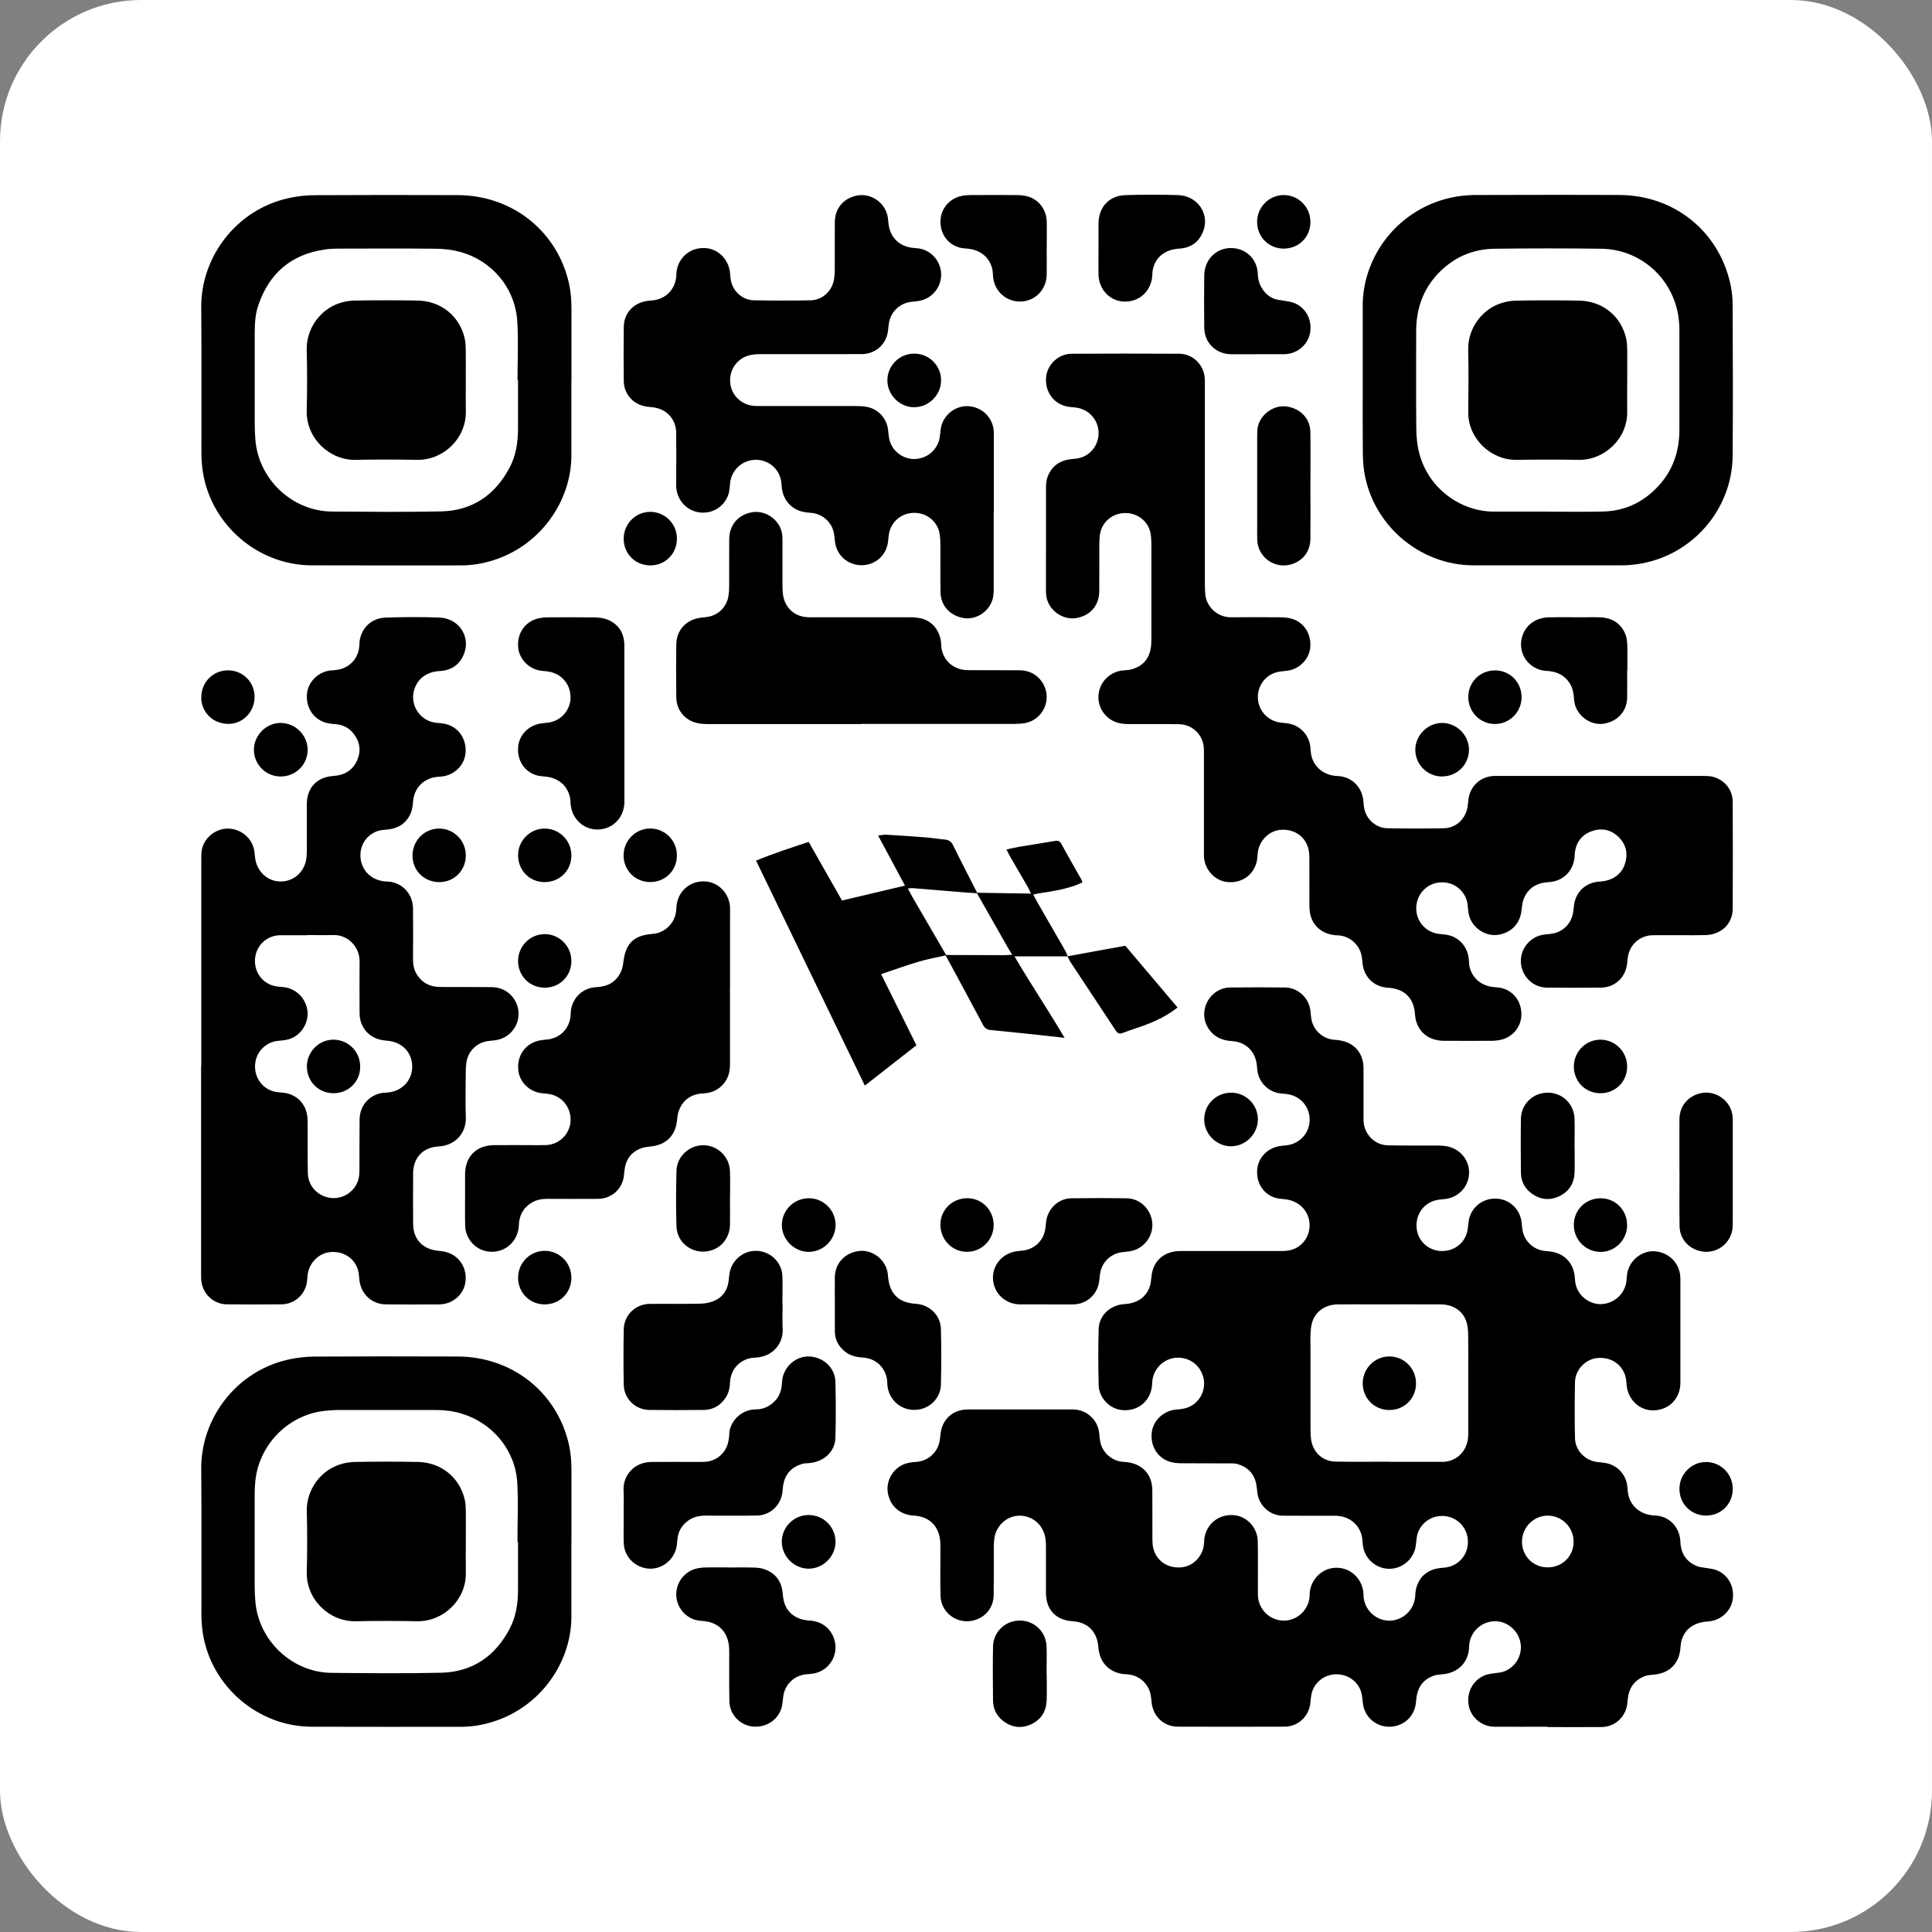 <svg width="301" height="301" viewBox="0 0 301 301" fill="none" xmlns="http://www.w3.org/2000/svg">
<rect x="0" y="0" width="301" height="301" fill="#808080" stroke="none"/>
<rect width="301" height="301" rx="22" fill="white"/>
<path d="M241.06 269.019C238.32 269.019 235.581 269.039 232.832 269.019C230.829 269 229.116 267.538 228.806 265.631C228.467 263.502 229.609 261.547 231.613 260.908C232.097 260.753 232.629 260.734 233.132 260.647C233.481 260.589 233.839 260.569 234.168 260.463C236.094 259.834 237.265 257.859 236.878 255.894C236.501 253.949 234.72 252.507 232.794 252.584C230.742 252.661 229.058 254.268 228.893 256.311C228.864 256.63 228.874 256.959 228.816 257.278C228.467 259.292 226.957 260.627 224.808 260.84C224.334 260.889 223.831 260.908 223.386 261.063C221.895 261.586 220.995 262.65 220.724 264.218C220.666 264.567 220.637 264.925 220.598 265.273C220.375 267.461 218.624 269.029 216.417 269.019C214.268 269.009 212.545 267.432 212.322 265.283C212.284 264.867 212.245 264.451 212.168 264.034C211.819 262.166 210.174 260.85 208.219 260.85C206.273 260.85 204.637 262.195 204.298 264.063C204.221 264.48 204.192 264.896 204.153 265.312C203.931 267.412 202.246 269 200.127 269.009C194.581 269.029 189.035 269.029 183.488 269.009C181.32 269.009 179.646 267.403 179.423 265.244C179.384 264.896 179.355 264.538 179.297 264.189C178.997 262.35 177.526 261.005 175.677 260.86C175.416 260.84 175.164 260.84 174.903 260.802C172.677 260.463 171.312 258.914 171.128 256.678C171.08 256.02 170.935 255.323 170.635 254.743C169.918 253.32 168.66 252.691 167.102 252.584C164.517 252.42 162.969 250.793 162.959 248.199C162.949 245.809 162.959 243.428 162.959 241.037C162.959 240.592 162.94 240.137 162.872 239.692C162.582 237.64 160.926 236.159 158.913 236.139C156.89 236.12 155.187 237.64 154.906 239.74C154.848 240.185 154.829 240.64 154.829 241.085C154.829 243.573 154.848 246.051 154.809 248.538C154.78 250.368 153.657 251.829 151.954 252.381C149.341 253.233 146.601 251.384 146.534 248.645C146.466 246.196 146.514 243.747 146.514 241.289C146.514 240.901 146.514 240.514 146.485 240.127C146.272 237.707 144.772 236.265 142.343 236.12C140.32 236.004 138.848 234.794 138.384 232.897C137.842 230.671 139.284 228.377 141.529 227.912C141.965 227.815 142.42 227.786 142.875 227.747C144.636 227.573 146.079 226.267 146.388 224.524C146.446 224.176 146.485 223.818 146.524 223.469C146.756 221.137 148.421 219.598 150.783 219.588C156.203 219.578 161.623 219.588 167.034 219.588C167.102 219.588 167.16 219.588 167.228 219.588C169.347 219.646 171.031 221.204 171.254 223.295C171.302 223.74 171.331 224.195 171.419 224.641C171.738 226.276 173.18 227.564 174.835 227.738C175.126 227.767 175.416 227.777 175.706 227.815C178.068 228.154 179.51 229.78 179.53 232.161C179.549 234.707 179.53 237.252 179.539 239.808C179.539 240.282 179.568 240.785 179.685 241.24C180.207 243.234 181.959 244.386 184.089 244.183C185.928 244.008 187.428 242.421 187.583 240.495C187.612 240.175 187.602 239.846 187.66 239.537C188.057 237.33 189.935 235.888 192.18 236.052C194.242 236.207 195.916 237.969 195.955 240.137C196.003 242.586 195.965 245.034 195.974 247.493C195.974 247.88 195.965 248.267 195.984 248.654C196.1 250.784 197.862 252.468 199.982 252.487C202.053 252.507 203.834 250.89 204.027 248.809C204.047 248.587 204.037 248.354 204.056 248.132C204.26 245.925 206.099 244.221 208.267 244.25C210.416 244.27 212.187 245.925 212.41 248.103C212.429 248.325 212.419 248.558 212.439 248.78C212.622 250.861 214.374 252.487 216.446 252.497C218.517 252.497 220.279 250.881 220.472 248.8C220.511 248.354 220.521 247.89 220.637 247.464C221.092 245.741 222.214 244.696 223.966 244.357C224.315 244.289 224.673 244.26 225.021 244.231C227.141 244.047 228.699 242.353 228.699 240.224C228.699 238.085 227.093 236.313 224.925 236.188C222.592 236.052 220.947 237.794 220.724 239.546C220.675 239.933 220.637 240.311 220.588 240.698C220.366 242.798 218.546 244.425 216.446 244.415C214.336 244.415 212.535 242.779 212.322 240.669C212.303 240.446 212.274 240.224 212.264 239.992C212.119 237.833 210.425 236.139 207.977 236.149C205.266 236.149 202.556 236.168 199.846 236.139C197.784 236.11 196.1 234.523 195.878 232.481C195.839 232.093 195.81 231.706 195.742 231.329C195.442 229.635 194.426 228.57 192.8 228.096C192.374 227.97 191.909 227.989 191.454 227.989C189.005 227.98 186.557 227.989 184.098 227.97C183.527 227.97 182.927 227.922 182.375 227.767C180.41 227.234 179.21 225.357 179.433 223.227C179.626 221.321 181.291 219.762 183.256 219.607C183.856 219.559 184.485 219.491 185.047 219.278C186.866 218.61 187.912 216.636 187.515 214.748C187.118 212.871 185.434 211.361 183.188 211.535C181.34 211.68 179.752 213.19 179.539 215.087C179.491 215.532 179.491 215.997 179.394 216.433C178.91 218.562 177.11 219.859 174.903 219.694C172.929 219.549 171.225 217.846 171.167 215.784C171.099 212.88 171.089 209.977 171.167 207.083C171.225 204.905 172.987 203.298 175.213 203.172C177.168 203.066 178.6 202.079 179.133 200.414C179.288 199.93 179.346 199.407 179.394 198.894C179.617 196.678 181.001 195.226 183.208 194.945C183.585 194.897 183.982 194.906 184.369 194.906C189.364 194.906 194.368 194.906 199.362 194.906C199.972 194.906 200.601 194.897 201.182 194.732C203.06 194.2 204.231 192.37 204.008 190.425C203.795 188.489 202.227 187.037 200.165 186.834C199.652 186.786 199.13 186.756 198.646 186.602C196.787 185.992 195.703 184.259 195.868 182.227C196.003 180.436 197.388 178.926 199.217 178.587C199.594 178.52 199.982 178.481 200.369 178.442C202.324 178.268 203.863 176.729 204.027 174.803C204.192 172.761 202.895 170.97 200.901 170.525C200.524 170.438 200.136 170.399 199.759 170.379C197.688 170.244 196.091 168.705 195.878 166.624C195.849 166.305 195.82 165.985 195.771 165.666C195.481 163.711 194.019 162.375 192.054 162.21C191.512 162.172 190.961 162.104 190.448 161.93C188.57 161.32 187.37 159.374 187.65 157.468C187.95 155.406 189.625 153.867 191.677 153.848C194.513 153.819 197.349 153.809 200.195 153.848C202.256 153.877 203.94 155.474 204.163 157.506C204.211 157.922 204.24 158.339 204.308 158.755C204.608 160.497 206.05 161.823 207.802 161.988C208.093 162.017 208.383 162.026 208.664 162.075C210.967 162.414 212.41 164.04 212.429 166.372C212.448 168.918 212.429 171.464 212.429 174.019C212.429 174.435 212.429 174.861 212.516 175.267C212.894 177.087 214.403 178.413 216.272 178.442C218.817 178.491 221.363 178.462 223.918 178.471C224.363 178.471 224.818 178.491 225.263 178.558C227.461 178.907 228.99 180.746 228.874 182.885C228.758 185.043 227.064 186.698 224.857 186.834C224.412 186.863 223.957 186.921 223.521 187.047C221.595 187.599 220.434 189.496 220.734 191.557C221.014 193.483 222.65 194.887 224.634 194.906C226.677 194.926 228.332 193.561 228.651 191.586C228.709 191.209 228.748 190.822 228.787 190.435C229.019 188.315 230.78 186.737 232.929 186.737C235.078 186.737 236.83 188.315 237.062 190.444C237.111 190.889 237.14 191.344 237.227 191.79C237.546 193.425 238.988 194.722 240.643 194.887C241.031 194.926 241.418 194.955 241.795 195.022C243.809 195.361 245.173 196.881 245.338 198.923C245.377 199.397 245.406 199.891 245.551 200.346C246.093 202.137 247.903 203.346 249.703 203.163C251.668 202.969 253.197 201.459 253.401 199.533C253.449 199.088 253.449 198.623 253.555 198.197C254.02 196.213 255.859 194.819 257.795 194.945C259.953 195.09 261.618 196.716 261.783 198.846C261.802 199.136 261.802 199.426 261.802 199.717C261.802 204.808 261.802 209.909 261.802 215C261.802 215.416 261.802 215.842 261.734 216.249C261.337 218.436 259.537 219.83 257.301 219.724C255.269 219.617 253.623 217.952 253.43 215.823C253.391 215.349 253.362 214.855 253.226 214.39C252.665 212.474 250.884 211.361 248.813 211.583C246.993 211.777 245.415 213.413 245.377 215.32C245.318 218.223 245.318 221.127 245.377 224.031C245.415 226.025 247.012 227.612 248.987 227.796C249.403 227.835 249.819 227.873 250.235 227.951C252.007 228.299 253.333 229.751 253.526 231.542C253.546 231.735 253.565 231.929 253.575 232.122C253.749 234.726 255.762 236.042 257.756 236.101C259.973 236.168 261.618 237.804 261.792 240.021C261.812 240.214 261.792 240.408 261.821 240.601C262.015 242.256 262.886 243.408 264.435 244.018C264.783 244.154 265.18 244.183 265.567 244.25C266.138 244.357 266.729 244.386 267.271 244.57C269.187 245.238 270.252 247.106 269.952 249.177C269.681 251.045 268.045 252.507 266.08 252.623C263.864 252.758 262.412 253.842 261.938 255.739C261.87 256.02 261.841 256.311 261.821 256.601C261.666 259.146 260.137 260.695 257.611 260.908C257.137 260.947 256.633 260.985 256.198 261.16C254.804 261.702 253.943 262.728 253.672 264.218C253.604 264.596 253.575 264.983 253.536 265.37C253.313 267.47 251.629 269.048 249.51 269.068C246.703 269.097 243.896 269.068 241.089 269.068L241.06 269.019ZM216.436 227.747C219.011 227.747 221.595 227.747 224.17 227.747C224.237 227.747 224.295 227.747 224.363 227.747C226.638 227.912 228.699 226.305 228.748 223.527C228.748 223.237 228.748 222.947 228.748 222.656C228.748 219.888 228.748 217.11 228.748 214.342C228.748 212.213 228.767 210.093 228.738 207.963C228.729 207.296 228.67 206.599 228.477 205.97C227.954 204.266 226.415 203.23 224.47 203.221C220.927 203.201 217.385 203.221 213.832 203.221C212.032 203.221 210.222 203.201 208.422 203.221C206.525 203.24 205.015 204.256 204.463 205.911C204.269 206.483 204.211 207.112 204.182 207.712C204.134 208.544 204.173 209.386 204.173 210.228C204.173 214.419 204.173 218.61 204.173 222.792C204.173 223.276 204.192 223.76 204.26 224.234C204.54 226.276 206.06 227.689 208.122 227.718C210.89 227.767 213.668 227.728 216.436 227.728V227.747ZM241.098 244.192C243.383 244.212 245.154 242.469 245.164 240.204C245.173 237.969 243.354 236.13 241.137 236.13C238.959 236.13 237.159 237.92 237.12 240.117C237.082 242.382 238.833 244.183 241.098 244.192Z" fill="black"/>
<path d="M187.716 75.476C187.716 80.703 187.716 85.929 187.716 91.146C187.716 91.601 187.745 92.046 187.774 92.501C187.9 94.495 189.662 96.199 191.791 96.17C194.308 96.141 196.824 96.16 199.341 96.17C199.854 96.17 200.376 96.209 200.88 96.305C202.961 96.712 204.306 98.58 204.142 100.787C203.996 102.752 202.341 104.368 200.338 104.523C199.767 104.571 199.176 104.629 198.634 104.813C196.824 105.433 195.74 107.281 196.011 109.179C196.272 111.018 197.782 112.431 199.67 112.595C200.086 112.634 200.502 112.673 200.918 112.76C202.632 113.108 203.948 114.57 204.142 116.312C204.171 116.535 204.19 116.757 204.2 116.99C204.364 119.4 206.252 120.832 208.342 120.9C210.617 120.977 212.243 122.623 212.417 124.888C212.456 125.362 212.495 125.856 212.63 126.311C213.114 127.869 214.518 129.011 216.144 129.04C219.076 129.088 222.009 129.098 224.952 129.04C226.849 129.001 228.349 127.588 228.639 125.691C228.697 125.343 228.727 124.984 228.765 124.636C228.978 122.526 230.653 120.958 232.763 120.89C232.985 120.89 233.218 120.89 233.44 120.89C244.049 120.89 254.657 120.89 265.275 120.89C265.759 120.89 266.252 120.89 266.717 120.987C268.614 121.403 269.94 122.981 269.95 124.926C269.979 130.473 269.979 136.019 269.95 141.565C269.94 143.965 268.14 145.649 265.623 145.688C263.3 145.727 260.977 145.688 258.654 145.698C258.238 145.698 257.812 145.698 257.396 145.707C255.46 145.785 253.921 147.159 253.621 149.085C253.563 149.434 253.534 149.792 253.495 150.14C253.273 152.251 251.598 153.838 249.488 153.867C246.652 153.896 243.816 153.896 240.971 153.867C238.851 153.838 237.118 152.154 236.954 150.034C236.789 147.982 238.231 146.066 240.264 145.659C240.671 145.582 241.096 145.543 241.513 145.504C243.371 145.33 244.804 143.994 245.094 142.136C245.142 141.816 245.181 141.497 245.21 141.178C245.423 138.99 247.02 137.471 249.227 137.345C251.269 137.229 252.711 136.193 253.215 134.412C253.66 132.844 253.282 131.46 252.111 130.347C250.892 129.195 249.42 128.953 247.891 129.534C246.381 130.105 245.539 131.286 245.346 132.892C245.316 133.115 245.336 133.347 245.307 133.57C245.104 135.738 243.477 137.316 241.3 137.432C239.422 137.529 238.018 138.342 237.351 140.152C237.167 140.655 237.118 141.216 237.06 141.758C236.847 143.839 235.55 145.262 233.489 145.63C231.321 146.008 229.085 144.362 228.785 142.175C228.727 141.729 228.688 141.274 228.63 140.829C228.417 139.155 226.849 137.335 224.429 137.471C222.261 137.587 220.654 139.368 220.644 141.507C220.644 143.626 222.203 145.32 224.323 145.514C224.865 145.562 225.426 145.611 225.939 145.766C227.575 146.259 228.697 147.73 228.843 149.502C228.872 149.85 228.862 150.218 228.939 150.557C229.336 152.396 230.837 153.644 232.792 153.789C233.266 153.828 233.76 153.867 234.215 154.012C236.034 154.593 237.128 156.287 237.021 158.271C236.925 160.081 235.599 161.62 233.779 162.007C233.402 162.084 233.014 162.143 232.627 162.152C230.043 162.162 227.468 162.172 224.884 162.152C224.342 162.152 223.79 162.055 223.277 161.881C221.632 161.349 220.577 159.887 220.461 158.087C220.286 155.474 218.834 154.041 216.221 153.886C214.082 153.76 212.495 152.231 212.282 150.092C212.243 149.705 212.214 149.318 212.137 148.94C211.827 147.217 210.346 145.882 208.604 145.736C208.381 145.717 208.149 145.717 207.926 145.698C205.535 145.407 204.025 143.733 204.006 141.323C203.987 138.777 204.006 136.232 203.996 133.676C203.996 133.134 203.948 132.573 203.793 132.06C203.232 130.182 201.49 129.098 199.447 129.292C197.657 129.466 196.137 131.024 195.953 132.892C195.905 133.338 195.895 133.792 195.798 134.228C195.295 136.338 193.456 137.625 191.259 137.422C189.323 137.248 187.726 135.573 187.581 133.541C187.561 133.221 187.571 132.892 187.571 132.573C187.571 127.511 187.571 122.449 187.571 117.386C187.571 116.941 187.571 116.477 187.494 116.041C187.126 114.173 185.577 112.857 183.661 112.828C181.076 112.789 178.502 112.828 175.917 112.808C175.404 112.808 174.882 112.769 174.388 112.663C172.384 112.227 170.991 110.35 171.136 108.327C171.291 106.246 172.956 104.591 175.037 104.445C175.482 104.416 175.946 104.387 176.372 104.262C177.969 103.797 178.957 102.742 179.266 101.096C179.353 100.622 179.382 100.138 179.382 99.654C179.382 94.66 179.382 89.656 179.382 84.661C179.382 84.148 179.344 83.626 179.257 83.122C178.928 81.254 177.272 79.928 175.327 79.928C173.381 79.928 171.726 81.254 171.397 83.122C171.3 83.655 171.271 84.216 171.271 84.758C171.262 87.207 171.281 89.656 171.262 92.114C171.242 94.331 169.878 95.899 167.719 96.286C165.512 96.683 163.238 94.979 162.996 92.753C162.967 92.501 162.957 92.24 162.957 91.979C162.957 86.626 162.957 81.274 162.967 75.921C162.967 75.35 163.025 74.74 163.238 74.218C163.877 72.601 165.106 71.73 166.838 71.546C167.409 71.488 168 71.44 168.542 71.246C170.332 70.617 171.407 68.73 171.107 66.852C170.816 65.003 169.297 63.619 167.4 63.474C166.887 63.435 166.364 63.387 165.88 63.242C163.886 62.661 162.705 60.706 163.005 58.566C163.267 56.669 164.99 55.121 166.964 55.111C172.539 55.082 178.124 55.082 183.699 55.111C185.877 55.121 187.6 56.863 187.706 59.041C187.726 59.399 187.716 59.747 187.716 60.105C187.716 65.235 187.716 70.365 187.716 75.486V75.476Z" fill="black"/>
<path d="M31.36 166.101C31.36 155.396 31.36 144.691 31.36 133.986C31.36 133.405 31.35 132.815 31.476 132.253C31.902 130.366 33.808 128.972 35.706 129.098C37.796 129.234 39.442 130.782 39.655 132.815C39.684 133.134 39.713 133.454 39.761 133.773C40.071 135.864 41.774 137.374 43.797 137.335C45.81 137.306 47.446 135.825 47.727 133.763C47.785 133.318 47.804 132.863 47.804 132.418C47.804 130.027 47.804 127.646 47.804 125.255C47.824 122.681 49.392 121.055 51.976 120.89C53.66 120.784 54.938 120.029 55.635 118.461C56.293 116.97 56.08 115.547 55.073 114.279C54.357 113.379 53.399 112.895 52.237 112.818C51.792 112.789 51.337 112.74 50.902 112.634C48.888 112.14 47.63 110.263 47.824 108.094C47.998 106.188 49.653 104.6 51.618 104.445C52.005 104.416 52.392 104.397 52.77 104.32C54.638 103.913 55.857 102.471 55.983 100.583C56.003 100.293 56.003 100.003 56.051 99.722C56.409 97.709 57.958 96.286 60.097 96.218C62.904 96.131 65.711 96.102 68.508 96.218C71.48 96.344 73.338 99.161 72.302 101.832C71.654 103.526 70.376 104.436 68.537 104.542C66.417 104.658 64.965 105.781 64.481 107.649C63.881 109.992 65.546 112.373 67.956 112.605C68.401 112.644 68.856 112.682 69.302 112.769C71.373 113.195 72.709 115.073 72.534 117.28C72.38 119.245 70.715 120.851 68.701 120.987C68.353 121.006 67.995 121.035 67.647 121.103C65.73 121.51 64.51 122.942 64.356 124.888C64.307 125.459 64.24 126.059 64.036 126.581C63.359 128.285 62.013 129.098 60.223 129.253C59.806 129.292 59.381 129.311 58.984 129.427C57.087 129.998 55.954 131.76 56.177 133.744C56.39 135.68 57.9 137.122 59.913 137.316C60.3 137.354 60.687 137.335 61.065 137.422C63.01 137.858 64.327 139.493 64.346 141.545C64.375 144.188 64.365 146.83 64.346 149.482C64.346 150.276 64.472 151.021 64.878 151.708C65.711 153.112 66.969 153.76 68.576 153.77C71.189 153.78 73.802 153.77 76.416 153.789C76.958 153.789 77.519 153.857 78.022 154.031C79.745 154.612 80.878 156.345 80.791 158.155C80.694 160.013 79.358 161.6 77.539 161.997C77.132 162.084 76.716 162.123 76.3 162.162C74.441 162.307 72.951 163.652 72.67 165.482C72.593 165.985 72.564 166.508 72.564 167.021C72.554 169.373 72.486 171.734 72.573 174.087C72.66 176.371 71.083 178.461 68.305 178.616C65.895 178.752 64.385 180.368 64.365 182.759C64.346 185.401 64.346 188.044 64.365 190.696C64.385 193.096 65.866 194.645 68.285 194.868C68.798 194.916 69.321 194.993 69.795 195.158C71.741 195.835 72.835 197.762 72.496 199.852C72.186 201.749 70.473 203.201 68.46 203.221C65.682 203.24 62.913 203.24 60.136 203.221C57.89 203.201 56.177 201.565 55.983 199.31C55.935 198.797 55.906 198.275 55.751 197.791C55.17 195.932 53.389 194.858 51.366 195.08C49.614 195.274 48.124 196.813 47.93 198.623C47.872 199.136 47.862 199.659 47.737 200.152C47.272 201.953 45.714 203.192 43.855 203.211C41.019 203.24 38.183 203.24 35.338 203.211C33.16 203.182 31.447 201.459 31.34 199.272C31.321 198.884 31.331 198.497 31.331 198.11C31.331 187.434 31.331 176.758 31.331 166.092L31.36 166.101ZM47.882 145.707C46.527 145.707 45.172 145.707 43.817 145.707C43.72 145.707 43.623 145.707 43.526 145.707C41.561 145.794 39.984 147.256 39.751 149.202C39.509 151.224 40.69 153.054 42.607 153.576C43.071 153.702 43.555 153.741 44.039 153.78C46.033 153.925 47.65 155.474 47.901 157.487C48.133 159.394 46.885 161.339 45.026 161.901C44.514 162.055 43.952 162.104 43.41 162.152C41.494 162.307 39.974 163.759 39.761 165.675C39.538 167.65 40.69 169.47 42.549 170.012C43.004 170.147 43.497 170.196 43.981 170.225C45.84 170.35 47.349 171.58 47.785 173.399C47.892 173.864 47.93 174.358 47.93 174.832C47.95 177.474 47.901 180.117 47.959 182.769C47.998 184.801 49.547 186.427 51.589 186.64C53.418 186.834 55.373 185.672 55.867 183.62C55.983 183.156 56.003 182.662 56.003 182.188C56.012 179.604 55.993 177.029 56.022 174.445C56.041 172.412 57.29 170.825 59.206 170.341C59.574 170.244 59.971 170.244 60.358 170.215C62.604 170.041 64.23 168.337 64.22 166.159C64.22 163.962 62.613 162.317 60.339 162.142C59.826 162.104 59.313 162.026 58.829 161.862C57.125 161.291 56.032 159.752 56.022 157.864C56.003 155.154 56.003 152.444 56.022 149.734C56.022 147.372 54.047 145.62 51.976 145.678C50.621 145.717 49.266 145.678 47.911 145.678L47.882 145.707Z" fill="black"/>
<path d="M154.815 79.793C154.815 83.761 154.815 87.73 154.815 91.688C154.815 92.259 154.786 92.859 154.631 93.401C154.069 95.299 152.104 96.567 150.246 96.305C148.078 96.005 146.568 94.408 146.529 92.279C146.491 89.801 146.529 87.313 146.51 84.826C146.51 84.284 146.481 83.732 146.394 83.19C146.084 81.264 144.429 79.899 142.445 79.899C140.461 79.899 138.825 81.264 138.496 83.19C138.428 83.568 138.399 83.955 138.36 84.342C138.138 86.481 136.405 88.049 134.247 88.059C132.049 88.059 130.297 86.491 130.075 84.293C130.036 83.906 130.007 83.519 129.939 83.142C129.63 81.37 128.149 80.035 126.339 79.899C125.952 79.87 125.564 79.831 125.187 79.754C123.28 79.367 121.973 77.867 121.799 75.911C121.761 75.437 121.731 74.944 121.596 74.489C121.035 72.553 119.196 71.507 117.473 71.643C115.45 71.808 113.92 73.356 113.737 75.331C113.698 75.747 113.678 76.173 113.601 76.579C113.224 78.447 111.51 79.986 109.294 79.861C107.097 79.735 105.461 78.002 105.354 75.815C105.335 75.495 105.354 75.166 105.354 74.847C105.354 72.398 105.374 69.949 105.354 67.491C105.325 65.216 103.767 63.609 101.512 63.435C100.999 63.396 100.476 63.329 99.992 63.174C98.337 62.641 97.205 61.151 97.185 59.399C97.147 56.563 97.147 53.727 97.185 50.891C97.214 48.858 98.608 47.29 100.612 46.922C100.96 46.855 101.318 46.826 101.667 46.797C103.67 46.622 105.19 45.103 105.354 43.09C105.383 42.77 105.374 42.441 105.432 42.131C105.829 39.953 107.648 38.531 109.855 38.647C111.898 38.753 113.543 40.418 113.737 42.538C113.785 43.051 113.814 43.574 113.959 44.057C114.433 45.626 115.837 46.758 117.463 46.787C120.396 46.835 123.329 46.845 126.261 46.787C128.158 46.748 129.668 45.335 129.949 43.448C130.026 42.944 130.056 42.422 130.056 41.909C130.065 39.46 130.036 37.011 130.065 34.553C130.094 32.375 131.527 30.778 133.675 30.439C135.873 30.1 138.05 31.736 138.331 33.953C138.38 34.301 138.389 34.659 138.447 35.008C138.747 37.098 140.228 38.473 142.348 38.627C142.822 38.666 143.316 38.705 143.771 38.85C145.542 39.411 146.723 41.163 146.626 43.002C146.529 44.861 145.194 46.448 143.364 46.845C142.958 46.932 142.542 46.971 142.125 47.01C140.277 47.155 138.796 48.5 138.496 50.33C138.438 50.678 138.409 51.036 138.37 51.385C138.147 53.601 136.463 55.159 134.227 55.169C128.971 55.188 123.716 55.169 118.46 55.179C117.918 55.179 117.357 55.218 116.834 55.334C114.85 55.788 113.572 57.618 113.766 59.66C113.949 61.615 115.576 63.145 117.569 63.241C117.957 63.261 118.344 63.261 118.731 63.261C123.629 63.261 128.536 63.261 133.434 63.261C133.976 63.261 134.537 63.29 135.069 63.396C136.841 63.725 138.167 65.197 138.36 66.987C138.428 67.558 138.457 68.149 138.622 68.701C139.134 70.443 140.915 71.643 142.687 71.507C144.574 71.372 146.103 69.998 146.404 68.149C146.462 67.771 146.5 67.384 146.539 66.997C146.762 64.858 148.659 63.203 150.778 63.28C152.966 63.358 154.708 65.051 154.824 67.2C154.844 67.558 154.834 67.907 154.834 68.265C154.834 72.098 154.834 75.94 154.834 79.773L154.815 79.793Z" fill="black"/>
<path d="M89.02 59.321C89.02 63.193 89.02 67.055 89.02 70.927C89.02 78.157 84.103 85.087 76.699 87.333C75.121 87.817 73.505 88.088 71.85 88.088C64.077 88.088 56.305 88.107 48.542 88.078C40.179 88.049 32.901 81.777 31.604 73.53C31.459 72.582 31.381 71.604 31.381 70.646C31.362 63.067 31.42 55.489 31.352 47.919C31.284 40.031 36.821 32.617 45.048 30.846C46.364 30.565 47.729 30.41 49.075 30.41C56.489 30.371 63.903 30.371 71.317 30.4C79.544 30.429 86.397 35.666 88.469 43.438C88.875 44.948 89.03 46.477 89.03 48.026C89.02 51.801 89.03 55.566 89.03 59.341L89.02 59.321ZM80.716 59.244H80.629C80.629 56.214 80.774 53.175 80.599 50.155C80.29 44.909 76.708 40.612 71.656 39.237C70.456 38.908 69.178 38.763 67.939 38.753C62.916 38.695 57.883 38.724 52.849 38.734C52.075 38.734 51.301 38.763 50.536 38.879C45.309 39.663 41.902 42.625 40.228 47.6C39.763 48.984 39.686 50.446 39.686 51.898C39.686 56.64 39.686 61.373 39.686 66.116C39.686 66.891 39.725 67.665 39.783 68.43C40.218 74.614 45.503 79.647 51.698 79.696C57.37 79.735 63.041 79.793 68.713 79.677C73.582 79.57 77.115 77.141 79.389 72.862C80.396 70.965 80.696 68.904 80.706 66.784C80.706 64.267 80.706 61.751 80.706 59.244H80.716Z" fill="black"/>
<path d="M212.311 59.234C212.311 55.363 212.311 51.501 212.311 47.629C212.292 40.612 216.938 33.614 224.487 31.213C226.249 30.652 228.069 30.391 229.908 30.381C237.39 30.362 244.872 30.342 252.344 30.381C260.852 30.429 267.792 36.034 269.592 44.261C269.824 45.325 269.94 46.429 269.94 47.523C269.969 55.353 270.008 63.193 269.94 71.023C269.863 79.493 263.484 86.694 255.102 87.894C254.309 88.01 253.496 88.078 252.702 88.078C244.997 88.088 237.293 88.078 229.588 88.078C221.196 88.078 213.821 81.796 212.534 73.434C212.379 72.417 212.33 71.382 212.321 70.356C212.292 66.649 212.311 62.941 212.311 59.234ZM241.135 79.715C244 79.715 246.875 79.764 249.74 79.696C253.283 79.619 256.215 78.147 258.558 75.515C260.716 73.085 261.636 70.191 261.645 66.987C261.655 61.828 261.655 56.669 261.645 51.511C261.645 50.678 261.587 49.826 261.442 49.004C260.397 43.119 255.441 38.831 249.459 38.753C243.913 38.676 238.367 38.686 232.831 38.753C229.317 38.802 226.317 40.167 223.916 42.761C221.593 45.277 220.625 48.316 220.635 51.704C220.635 56.737 220.606 61.761 220.654 66.794C220.664 68.042 220.79 69.32 221.09 70.52C222.513 76.153 227.623 79.706 232.734 79.706C235.541 79.706 238.338 79.706 241.145 79.706L241.135 79.715Z" fill="black"/>
<path d="M89.02 240.262C89.02 244.134 89.02 247.996 89.02 251.868C89.02 259.098 84.113 266.019 76.699 268.274C75.121 268.758 73.505 269.029 71.85 269.029C64.077 269.029 56.305 269.048 48.542 269.019C40.179 268.99 32.901 262.718 31.604 254.471C31.459 253.523 31.381 252.545 31.381 251.587C31.362 244.008 31.42 236.43 31.352 228.86C31.284 220.962 36.831 213.558 45.048 211.787C46.364 211.506 47.729 211.351 49.075 211.351C56.489 211.312 63.903 211.312 71.317 211.341C79.544 211.37 86.397 216.597 88.469 224.379C88.875 225.889 89.03 227.418 89.03 228.967C89.02 232.742 89.03 236.507 89.03 240.282L89.02 240.262ZM80.716 240.204C80.687 240.204 80.648 240.204 80.619 240.204C80.619 237.146 80.764 234.078 80.59 231.019C80.299 225.937 76.747 221.669 71.859 220.217C70.582 219.84 69.275 219.675 67.949 219.675C62.887 219.675 57.825 219.675 52.762 219.675C52.027 219.675 51.281 219.733 50.546 219.811C45.919 220.285 41.612 223.702 40.189 228.609C39.792 229.983 39.676 231.396 39.676 232.819C39.666 237.591 39.676 242.363 39.676 247.135C39.676 247.87 39.715 248.616 39.773 249.351C40.199 255.536 45.474 260.579 51.669 260.627C57.341 260.676 63.022 260.734 68.684 260.608C73.592 260.501 77.154 258.053 79.419 253.726C80.396 251.858 80.696 249.816 80.706 247.735C80.716 245.218 80.706 242.702 80.706 240.195L80.716 240.204Z" fill="black"/>
<path d="M113.729 153.867C113.729 157.864 113.729 161.862 113.729 165.859C113.729 167.001 113.448 168.037 112.693 168.899C111.89 169.808 110.873 170.283 109.644 170.341C107.805 170.418 106.44 171.251 105.773 173.022C105.589 173.496 105.531 174.019 105.482 174.532C105.231 176.942 103.779 178.374 101.369 178.616C100.739 178.674 100.072 178.781 99.51 179.052C98.155 179.7 97.449 180.843 97.294 182.333C97.236 182.875 97.207 183.437 97.042 183.95C96.529 185.624 94.971 186.766 93.18 186.776C90.538 186.795 87.895 186.785 85.253 186.776C84.43 186.776 83.646 186.911 82.93 187.318C81.691 188.024 81.013 189.089 80.859 190.502C80.82 190.822 80.839 191.151 80.781 191.46C80.384 193.725 78.545 195.08 76.493 195.022C74.248 194.955 72.515 193.145 72.467 190.87C72.428 189.196 72.467 187.521 72.457 185.837C72.457 184.869 72.457 183.901 72.457 182.933C72.477 180.204 74.18 178.461 76.919 178.413C78.913 178.384 80.917 178.413 82.911 178.413C83.656 178.413 84.391 178.432 85.137 178.394C87.121 178.297 88.728 176.729 88.883 174.764C89.047 172.76 87.769 170.96 85.853 170.505C85.447 170.408 85.03 170.36 84.614 170.341C82.543 170.205 80.868 168.598 80.733 166.585C80.578 164.33 81.943 162.501 84.111 162.094C84.488 162.026 84.875 161.988 85.263 161.949C87.208 161.775 88.718 160.255 88.892 158.29C88.921 157.971 88.912 157.642 88.96 157.322C89.299 155.29 90.886 153.886 92.957 153.789C94.68 153.712 95.997 152.986 96.742 151.399C96.965 150.915 97.061 150.353 97.129 149.811C97.478 146.975 98.746 145.727 101.63 145.504C102.646 145.427 103.498 145.03 104.205 144.314C104.911 143.597 105.289 142.726 105.356 141.72C105.385 141.332 105.405 140.945 105.492 140.568C105.986 138.458 107.844 137.141 110.012 137.335C111.996 137.519 113.603 139.213 113.729 141.284C113.758 141.797 113.738 142.32 113.738 142.833C113.738 146.511 113.738 150.179 113.738 153.857L113.729 153.867Z" fill="black"/>
<path d="M134.189 112.808C126.223 112.808 118.267 112.808 110.301 112.808C109.788 112.808 109.266 112.779 108.762 112.682C106.768 112.295 105.394 110.708 105.365 108.675C105.326 105.907 105.326 103.129 105.365 100.361C105.394 98.241 106.827 96.634 108.917 96.276C109.266 96.218 109.624 96.189 109.972 96.15C111.773 95.976 113.215 94.641 113.495 92.84C113.573 92.337 113.602 91.814 113.602 91.301C113.612 88.852 113.592 86.404 113.612 83.955C113.641 81.729 115.083 80.112 117.28 79.793C119.467 79.473 121.655 81.177 121.878 83.374C121.916 83.722 121.907 84.081 121.907 84.439C121.907 86.723 121.907 89.017 121.907 91.301C121.907 91.746 121.926 92.201 121.994 92.647C122.274 94.699 123.784 96.073 125.846 96.16C126.233 96.18 126.62 96.17 127.007 96.17C131.905 96.17 136.812 96.17 141.71 96.17C142.349 96.17 143.007 96.218 143.626 96.373C145.301 96.818 146.472 98.338 146.617 100.138C146.646 100.487 146.637 100.854 146.714 101.193C147.121 103.1 148.718 104.387 150.77 104.407C153.412 104.436 156.054 104.407 158.697 104.426C159.239 104.426 159.8 104.494 160.304 104.668C162.017 105.249 163.159 106.991 163.062 108.801C162.965 110.659 161.63 112.256 159.8 112.634C159.239 112.75 158.648 112.779 158.077 112.779C150.111 112.779 142.155 112.779 134.189 112.779V112.808Z" fill="black"/>
<path d="M147.314 148.853C145.93 149.163 144.536 149.405 143.181 149.811C141.236 150.382 139.339 151.079 137.277 151.767C139.145 155.522 140.955 159.171 142.775 162.849C140.084 164.949 137.432 167.021 134.741 169.131C129.108 157.477 123.475 145.833 117.793 134.083C120.397 132.999 123.136 132.108 125.991 131.169C127.743 134.247 129.466 137.296 131.179 140.297C134.441 139.522 137.654 138.767 140.994 137.974C139.629 135.438 138.255 132.883 136.803 130.172C137.354 130.114 137.732 130.027 138.1 130.047C140.19 130.172 142.281 130.308 144.362 130.473C145.291 130.55 146.211 130.714 147.15 130.792C147.779 130.85 148.185 131.063 148.485 131.682C149.705 134.17 150.983 136.628 152.241 139.097L152.183 139.164C151.641 139.126 151.089 139.097 150.547 139.058C147.759 138.826 144.972 138.593 142.184 138.371C141.981 138.351 141.768 138.4 141.439 138.429C141.729 138.971 141.962 139.426 142.213 139.861C143.936 142.842 145.669 145.814 147.401 148.785C147.372 148.814 147.353 148.834 147.324 148.863L147.314 148.853Z" fill="black"/>
<path d="M97.159 236.033C97.159 234.745 97.217 233.448 97.15 232.161C97.043 230.032 98.64 227.786 101.534 227.767C103.818 227.747 106.112 227.767 108.397 227.767C108.881 227.767 109.365 227.767 109.849 227.747C111.697 227.641 113.188 226.286 113.498 224.457C113.546 224.137 113.614 223.818 113.614 223.498C113.614 221.679 115.298 219.588 117.756 219.578C118.54 219.578 119.286 219.365 119.953 218.92C121.067 218.175 121.686 217.13 121.802 215.794C121.831 215.407 121.851 215.019 121.928 214.642C122.383 212.609 124.261 211.187 126.226 211.341C128.384 211.516 130.097 213.142 130.155 215.281C130.233 218.185 130.233 221.088 130.155 223.982C130.097 226.15 128.413 227.709 126.129 227.941C125.742 227.98 125.345 227.96 124.977 228.067C123.361 228.551 122.335 229.616 122.034 231.309C121.967 231.687 121.947 232.074 121.899 232.461C121.676 234.503 119.992 236.091 117.931 236.12C115.259 236.159 112.578 236.13 109.907 236.13C108.803 236.13 107.797 236.391 106.945 237.117C106.209 237.746 105.725 238.53 105.59 239.498C105.532 239.885 105.493 240.263 105.454 240.65C105.232 242.789 103.354 244.454 101.234 244.396C99.027 244.328 97.237 242.595 97.179 240.388C97.13 238.937 97.179 237.485 97.179 236.033H97.159Z" fill="black"/>
<path d="M97.283 112.75C97.283 116.68 97.283 120.61 97.283 124.549C97.283 124.965 97.283 125.391 97.196 125.798C96.799 127.917 94.998 129.311 92.908 129.234C90.769 129.147 89.104 127.482 88.91 125.343C88.872 124.955 88.881 124.568 88.794 124.191C88.378 122.342 86.907 121.142 84.922 120.987C84.448 120.948 83.955 120.91 83.5 120.764C81.641 120.155 80.567 118.422 80.722 116.389C80.857 114.599 82.241 113.099 84.071 112.75C84.448 112.682 84.835 112.644 85.223 112.605C87.216 112.431 88.765 110.843 88.881 108.878C88.997 106.865 87.71 105.133 85.755 104.687C85.377 104.6 84.99 104.562 84.613 104.533C82.541 104.397 80.867 102.79 80.722 100.787C80.557 98.531 81.932 96.692 84.09 96.296C84.497 96.218 84.922 96.18 85.339 96.18C87.758 96.17 90.169 96.15 92.588 96.189C93.285 96.199 94.031 96.286 94.66 96.538C96.421 97.264 97.263 98.677 97.273 100.564C97.283 104.629 97.273 108.685 97.273 112.75H97.283Z" fill="black"/>
<path d="M121.926 203.201C121.926 204.489 121.868 205.786 121.936 207.073C122.042 209.144 120.59 211.322 117.774 211.506C117.387 211.535 117 211.554 116.632 211.661C114.938 212.155 113.834 213.558 113.738 215.358C113.699 216.181 113.554 216.965 113.109 217.662C112.315 218.92 111.173 219.646 109.672 219.665C106.836 219.695 104 219.695 101.165 219.665C98.987 219.636 97.215 217.923 97.177 215.736C97.119 212.871 97.128 209.996 97.177 207.131C97.215 204.905 98.977 203.172 101.213 203.143C103.884 203.114 106.565 203.172 109.237 203.105C109.982 203.085 110.786 202.901 111.453 202.582C112.625 202.02 113.302 201.014 113.496 199.707C113.544 199.359 113.583 199.001 113.622 198.652C113.834 196.494 115.673 194.839 117.813 194.877C120.019 194.916 121.829 196.649 121.897 198.846C121.946 200.298 121.897 201.749 121.897 203.201H121.926Z" fill="black"/>
<path d="M113.689 244.212C114.918 244.212 116.137 244.183 117.367 244.221C117.938 244.241 118.538 244.279 119.08 244.473C120.745 245.063 121.713 246.254 121.916 248.035C121.984 248.606 122.022 249.196 122.206 249.738C122.739 251.403 124.171 252.371 126.136 252.478C128.12 252.584 129.62 253.833 130.066 255.73C130.579 257.878 129.224 260.124 127.084 260.656C126.62 260.773 126.136 260.811 125.652 260.85C123.813 260.995 122.332 262.35 122.042 264.189C121.984 264.567 121.955 264.954 121.906 265.341C121.664 267.529 119.835 269.077 117.56 269.009C115.46 268.942 113.689 267.238 113.64 265.109C113.582 262.592 113.621 260.085 113.611 257.569C113.611 257.153 113.611 256.727 113.553 256.31C113.282 254.113 111.801 252.72 109.575 252.555C109.13 252.526 108.675 252.478 108.249 252.352C106.429 251.781 105.239 250.009 105.365 248.132C105.49 246.235 106.884 244.666 108.772 244.318C109.217 244.241 109.662 244.202 110.117 244.202C111.308 244.183 112.498 244.202 113.698 244.202L113.689 244.212Z" fill="black"/>
<path d="M152.243 139.087C154.982 139.135 157.712 139.174 160.616 139.222C160.461 138.874 160.364 138.593 160.209 138.332C159.27 136.716 158.322 135.099 157.393 133.483C157.199 133.154 157.044 132.805 156.802 132.341C157.528 132.186 158.147 132.041 158.767 131.934C160.606 131.624 162.455 131.344 164.294 131.024C164.758 130.947 165.068 130.956 165.329 131.431C166.365 133.328 167.439 135.196 168.504 137.074C168.553 137.151 168.562 137.258 168.63 137.471C168.272 137.625 167.914 137.809 167.536 137.945C165.765 138.574 163.926 138.874 162.077 139.145C161.738 139.193 161.409 139.281 160.974 139.368C161.187 139.774 161.342 140.094 161.516 140.394C162.977 142.939 164.449 145.475 165.91 148.021C166.084 148.321 166.201 148.66 166.346 148.979L166.326 148.998C164.458 148.998 162.59 148.998 160.732 148.998C159.909 148.998 159.077 148.998 158.051 148.998C160.587 153.315 163.287 157.332 165.862 161.697C164.816 161.571 164.032 161.475 163.239 161.397C160.296 161.088 157.354 160.758 154.411 160.487C153.782 160.429 153.424 160.197 153.143 159.655C151.585 156.722 150.007 153.809 148.439 150.895C148.072 150.218 147.704 149.54 147.336 148.863C147.365 148.834 147.384 148.814 147.413 148.785C150.433 148.795 153.453 148.814 156.473 148.814C156.831 148.814 157.199 148.776 157.702 148.747C157.422 148.292 157.228 148.001 157.054 147.692C155.437 144.846 153.821 142 152.205 139.155L152.263 139.087H152.243Z" fill="black"/>
<path d="M162.966 203.221C161.611 203.221 160.256 203.23 158.901 203.221C156.646 203.192 154.875 201.546 154.71 199.349C154.555 197.21 156.065 195.342 158.243 194.964C158.591 194.906 158.95 194.877 159.298 194.838C161.108 194.674 162.55 193.338 162.841 191.538C162.899 191.16 162.937 190.773 162.976 190.386C163.199 188.334 164.863 186.718 166.915 186.689C169.78 186.65 172.655 186.65 175.53 186.689C177.611 186.718 179.305 188.373 179.518 190.463C179.721 192.506 178.308 194.451 176.275 194.897C175.869 194.984 175.452 195.022 175.036 195.061C173.178 195.206 171.697 196.542 171.397 198.371C171.339 198.749 171.3 199.136 171.261 199.523C171.039 201.614 169.355 203.182 167.235 203.221C165.812 203.25 164.399 203.221 162.976 203.221H162.966Z" fill="black"/>
<path d="M130.068 203.182C130.068 201.759 130.039 200.346 130.068 198.923C130.126 196.794 131.626 195.197 133.794 194.906C135.681 194.655 137.598 195.913 138.179 197.81C138.305 198.207 138.334 198.633 138.372 199.049C138.653 201.633 140.056 202.969 142.65 203.124C144.79 203.25 146.532 204.885 146.59 207.034C146.667 209.938 146.667 212.842 146.59 215.736C146.532 217.962 144.673 219.646 142.467 219.656C140.24 219.665 138.469 218.049 138.256 215.813C138.227 215.465 138.237 215.097 138.169 214.758C137.821 212.929 136.34 211.622 134.472 211.506C133.417 211.438 132.429 211.225 131.597 210.538C130.629 209.735 130.077 208.718 130.068 207.441C130.058 206.018 130.068 204.605 130.068 203.182Z" fill="black"/>
<path d="M163.07 38.705C163.07 40.089 163.099 41.473 163.07 42.867C163.022 44.783 161.744 46.39 159.973 46.845C157.428 47.503 154.959 45.761 154.717 43.119C154.679 42.731 154.688 42.344 154.611 41.967C154.204 40.118 152.733 38.908 150.749 38.744C150.236 38.705 149.713 38.657 149.239 38.492C147.429 37.863 146.384 36.159 146.539 34.166C146.674 32.375 148.048 30.855 149.868 30.517C150.304 30.429 150.759 30.4 151.214 30.391C153.595 30.381 155.985 30.371 158.366 30.391C158.976 30.391 159.596 30.458 160.176 30.623C161.88 31.126 163.041 32.694 163.08 34.543C163.109 35.927 163.08 37.311 163.08 38.705H163.07Z" fill="black"/>
<path d="M171.146 38.657C171.146 37.369 171.136 36.082 171.146 34.785C171.175 32.259 172.801 30.478 175.327 30.4C178.066 30.313 180.805 30.313 183.545 30.4C186.565 30.497 188.491 33.294 187.465 36.005C186.826 37.698 185.548 38.627 183.719 38.734C181.56 38.86 180.07 40.002 179.625 41.909C179.547 42.248 179.537 42.606 179.518 42.964C179.392 45.112 177.757 46.99 175.259 46.99C172.994 46.99 171.204 45.142 171.146 42.819C171.117 41.434 171.146 40.05 171.146 38.657Z" fill="black"/>
<path d="M195.866 55.188C194.511 55.188 193.156 55.198 191.81 55.188C189.429 55.159 187.648 53.427 187.619 51.036C187.581 48.326 187.59 45.626 187.619 42.915C187.639 40.505 189.41 38.676 191.704 38.647C194.046 38.608 195.895 40.312 195.963 42.722C196.021 44.706 197.327 46.206 198.741 46.623C199.108 46.729 199.496 46.748 199.873 46.826C200.473 46.942 201.102 46.99 201.654 47.213C203.483 47.958 204.471 49.884 204.103 51.868C203.764 53.737 202.08 55.15 200.115 55.179C198.702 55.198 197.279 55.179 195.866 55.179V55.188Z" fill="black"/>
<path d="M253.505 104.494C253.505 105.917 253.534 107.33 253.505 108.743C253.447 110.863 251.946 112.46 249.778 112.76C247.92 113.011 245.965 111.734 245.394 109.846C245.258 109.391 245.219 108.898 245.181 108.424C245.084 107.359 244.706 106.42 243.922 105.675C243.08 104.871 242.064 104.581 240.932 104.523C238.086 104.368 236.247 101.571 237.234 98.919C237.854 97.264 239.344 96.228 241.299 96.18C243.071 96.141 244.842 96.17 246.613 96.17C247.513 96.17 248.423 96.141 249.323 96.18C251.114 96.257 252.479 97.06 253.205 98.745C253.427 99.257 253.505 99.867 253.524 100.438C253.572 101.793 253.534 103.148 253.534 104.494H253.505Z" fill="black"/>
<path d="M204.161 75.747C204.161 78.486 204.18 81.225 204.161 83.955C204.141 85.881 202.999 87.371 201.209 87.913C198.624 88.698 195.992 86.849 195.875 84.158C195.846 83.451 195.866 82.745 195.866 82.029C195.866 77.325 195.866 72.621 195.866 67.926C195.866 67.413 195.866 66.881 195.992 66.397C196.466 64.48 198.45 63.106 200.347 63.319C202.506 63.561 204.112 65.158 204.151 67.249C204.199 70.085 204.161 72.921 204.161 75.747Z" fill="black"/>
<path d="M261.653 182.565C261.653 179.826 261.634 177.087 261.653 174.358C261.672 172.373 262.911 170.854 264.809 170.35C267.238 169.721 269.745 171.493 269.938 173.99C269.967 174.309 269.958 174.629 269.958 174.958C269.958 180.078 269.958 185.198 269.958 190.318C269.958 190.86 269.958 191.431 269.822 191.944C269.164 194.326 267.006 195.177 265.457 195.013C263.299 194.79 261.702 193.164 261.672 191.064C261.624 188.228 261.663 185.392 261.663 182.565H261.653Z" fill="black"/>
<path d="M166.345 148.979C169.317 148.437 172.288 147.895 175.318 147.343C177.97 150.469 180.68 153.683 183.458 156.964C183.235 157.129 182.994 157.332 182.732 157.506C181.29 158.503 179.712 159.239 178.077 159.82C177.041 160.187 175.996 160.516 174.979 160.913C174.476 161.107 174.166 161.058 173.847 160.584C171.514 157.032 169.152 153.489 166.81 149.937C166.616 149.647 166.481 149.308 166.316 148.998L166.336 148.979H166.345Z" fill="black"/>
<path d="M113.727 186.708C113.727 188.092 113.756 189.476 113.727 190.86C113.679 192.864 112.363 194.48 110.475 194.897C107.949 195.458 105.481 193.687 105.394 191.093C105.297 188.199 105.316 185.295 105.394 182.401C105.452 180.165 107.388 178.403 109.585 178.423C111.801 178.442 113.64 180.194 113.727 182.449C113.785 183.862 113.737 185.285 113.737 186.698L113.727 186.708Z" fill="black"/>
<path d="M245.318 178.558C245.318 179.942 245.366 181.326 245.308 182.71C245.241 184.395 244.437 185.663 242.898 186.379C241.398 187.076 239.946 186.911 238.61 185.934C237.536 185.14 236.965 184.027 236.955 182.701C236.926 179.904 236.907 177.097 236.955 174.299C236.994 171.986 238.852 170.234 241.137 170.234C243.411 170.234 245.241 171.986 245.308 174.309C245.357 175.722 245.308 177.145 245.308 178.558H245.318Z" fill="black"/>
<path d="M163.072 260.705C163.072 262.118 163.12 263.541 163.062 264.954C162.994 266.638 162.201 267.906 160.662 268.632C159.171 269.329 157.71 269.164 156.374 268.187C155.3 267.393 154.729 266.28 154.709 264.954C154.68 262.157 154.661 259.35 154.709 256.552C154.748 254.239 156.606 252.478 158.881 252.478C161.155 252.478 162.985 254.229 163.053 256.552C163.101 257.937 163.053 259.321 163.053 260.705H163.072Z" fill="black"/>
<path d="M195.972 174.435C195.953 176.71 194.008 178.616 191.752 178.587C189.468 178.558 187.581 176.632 187.61 174.358C187.629 172.054 189.516 170.215 191.83 170.234C194.133 170.244 196.001 172.131 195.972 174.435Z" fill="black"/>
<path d="M125.994 186.679C128.307 186.679 130.175 188.537 130.185 190.841C130.185 193.116 128.278 195.032 126.004 195.042C123.739 195.042 121.812 193.125 121.812 190.851C121.812 188.557 123.69 186.689 125.994 186.689V186.679Z" fill="black"/>
<path d="M125.982 236.033C128.295 236.033 130.164 237.891 130.173 240.195C130.173 242.469 128.266 244.386 125.992 244.396C123.727 244.396 121.801 242.479 121.801 240.204C121.801 237.911 123.669 236.042 125.982 236.033Z" fill="black"/>
<path d="M142.406 55.092C144.729 55.082 146.607 56.921 146.617 59.225C146.636 61.499 144.739 63.425 142.464 63.445C140.2 63.474 138.264 61.557 138.254 59.283C138.235 56.989 140.103 55.101 142.406 55.092Z" fill="black"/>
<path d="M224.643 120.977C222.339 120.958 220.481 119.08 220.5 116.777C220.529 114.502 222.475 112.595 224.73 112.634C227.024 112.673 228.892 114.589 228.863 116.864C228.834 119.167 226.966 120.987 224.633 120.968L224.643 120.977Z" fill="black"/>
<path d="M43.692 120.977C41.388 120.958 39.53 119.071 39.559 116.767C39.588 114.492 41.533 112.586 43.798 112.634C46.092 112.682 47.96 114.599 47.931 116.873C47.902 119.177 46.025 120.987 43.692 120.977Z" fill="black"/>
<path d="M204.16 34.591C204.16 36.934 202.34 38.734 199.998 38.734C197.665 38.734 195.855 36.905 195.855 34.572C195.855 32.259 197.724 30.381 200.017 30.391C202.321 30.4 204.16 32.268 204.16 34.591Z" fill="black"/>
<path d="M89.019 149.715C89.019 152.057 87.219 153.877 84.877 153.877C82.534 153.877 80.725 152.067 80.715 149.734C80.715 147.421 82.564 145.543 84.858 145.533C87.151 145.533 89.01 147.392 89.019 149.715Z" fill="black"/>
<path d="M105.461 133.27C105.461 135.612 103.651 137.422 101.309 137.422C98.966 137.422 97.156 135.612 97.156 133.27C97.156 130.956 99.015 129.079 101.309 129.079C103.603 129.079 105.461 130.947 105.461 133.27Z" fill="black"/>
<path d="M253.504 166.198C253.494 168.531 251.675 170.331 249.323 170.321C246.99 170.321 245.19 168.482 245.199 166.14C245.209 163.827 247.096 161.959 249.381 161.978C251.684 162.007 253.514 163.875 253.504 166.198Z" fill="black"/>
<path d="M89.02 133.328C89 135.661 87.171 137.441 84.809 137.432C82.486 137.412 80.696 135.573 80.715 133.221C80.734 130.918 82.641 129.04 84.925 129.088C87.239 129.137 89.039 131.005 89.02 133.328Z" fill="black"/>
<path d="M84.819 203.221C82.496 203.201 80.696 201.362 80.715 199.02C80.734 196.716 82.632 194.839 84.916 194.877C87.229 194.916 89.039 196.784 89.02 199.117C89 201.449 87.171 203.24 84.819 203.221Z" fill="black"/>
<path d="M68.505 137.432C66.144 137.461 64.305 135.69 64.266 133.367C64.237 130.995 66.095 129.079 68.428 129.088C70.693 129.088 72.532 130.927 72.571 133.192C72.609 135.544 70.828 137.403 68.505 137.432Z" fill="black"/>
<path d="M105.463 83.926C105.463 86.268 103.653 88.088 101.32 88.088C98.978 88.088 97.168 86.278 97.168 83.935C97.168 81.622 99.017 79.744 101.311 79.744C103.605 79.744 105.463 81.612 105.463 83.926Z" fill="black"/>
<path d="M261.652 231.968C261.652 229.654 263.511 227.776 265.805 227.776C268.099 227.776 269.957 229.645 269.957 231.968C269.957 234.31 268.147 236.12 265.805 236.12C263.462 236.12 261.652 234.3 261.652 231.968Z" fill="black"/>
<path d="M146.512 190.744C146.551 188.431 148.419 186.65 150.761 186.679C153.065 186.718 154.846 188.595 154.807 190.938C154.769 193.203 152.91 195.032 150.655 195.032C148.322 195.032 146.474 193.106 146.512 190.735V190.744Z" fill="black"/>
<path d="M253.504 190.928C253.475 193.232 251.539 195.11 249.274 195.042C246.961 194.974 245.171 193.096 245.2 190.773C245.229 188.45 247.087 186.66 249.429 186.689C251.743 186.718 253.533 188.586 253.495 190.928H253.504Z" fill="black"/>
<path d="M237.059 108.617C237.059 110.93 235.191 112.808 232.897 112.798C230.603 112.798 228.754 110.911 228.754 108.598C228.754 106.265 230.583 104.445 232.916 104.445C235.239 104.445 237.059 106.284 237.059 108.617Z" fill="black"/>
<path d="M31.369 108.617C31.369 106.285 33.179 104.445 35.502 104.436C37.834 104.436 39.664 106.246 39.664 108.578C39.664 110.901 37.825 112.818 35.531 112.779C32.743 112.731 31.272 110.456 31.359 108.617H31.369Z" fill="black"/>
<path d="M220.613 215.532C220.613 217.875 218.794 219.685 216.451 219.675C214.119 219.675 212.309 217.855 212.309 215.513C212.309 213.2 214.177 211.322 216.471 211.332C218.774 211.332 220.613 213.209 220.613 215.532Z" fill="black"/>
<path d="M56.117 166.246C56.089 168.579 54.249 170.35 51.888 170.321C49.574 170.292 47.784 168.444 47.813 166.092C47.842 163.788 49.768 161.92 52.043 161.978C54.366 162.046 56.147 163.914 56.117 166.246Z" fill="black"/>
<path d="M72.572 59.292C72.572 60.899 72.543 62.516 72.572 64.122C72.65 68.284 69.078 71.711 65.003 71.643C61.819 71.585 58.625 71.575 55.431 71.643C51.346 71.74 47.687 68.294 47.784 63.987C47.862 60.831 47.871 57.666 47.784 54.511C47.678 50.901 50.465 46.922 55.315 46.826C58.567 46.768 61.829 46.768 65.081 46.826C68.72 46.894 71.605 49.255 72.398 52.72C72.524 53.282 72.553 53.872 72.563 54.443C72.582 56.05 72.563 57.666 72.563 59.273L72.572 59.292Z" fill="black"/>
<path d="M253.516 59.292C253.516 60.899 253.487 62.516 253.516 64.122C253.593 68.284 250.012 71.711 245.947 71.643C242.724 71.585 239.5 71.594 236.277 71.643C232.241 71.701 228.699 68.294 228.747 64.19C228.776 60.967 228.824 57.744 228.737 54.521C228.631 50.92 231.418 46.932 236.277 46.835C239.53 46.777 242.791 46.777 246.044 46.835C249.683 46.903 252.567 49.265 253.351 52.73C253.477 53.291 253.506 53.882 253.516 54.453C253.535 56.059 253.516 57.676 253.516 59.283V59.292Z" fill="black"/>
<path d="M72.574 240.233C72.574 241.84 72.545 243.457 72.574 245.063C72.652 249.225 69.08 252.652 65.005 252.584C61.821 252.526 58.627 252.516 55.433 252.584C51.358 252.681 47.689 249.245 47.796 244.928C47.873 241.772 47.883 238.607 47.796 235.452C47.689 231.842 50.477 227.864 55.336 227.767C58.588 227.709 61.85 227.709 65.102 227.767C68.742 227.835 71.626 230.196 72.41 233.661C72.536 234.223 72.565 234.813 72.574 235.384C72.594 236.991 72.574 238.607 72.574 240.214V240.233Z" fill="black"/>
</svg>
